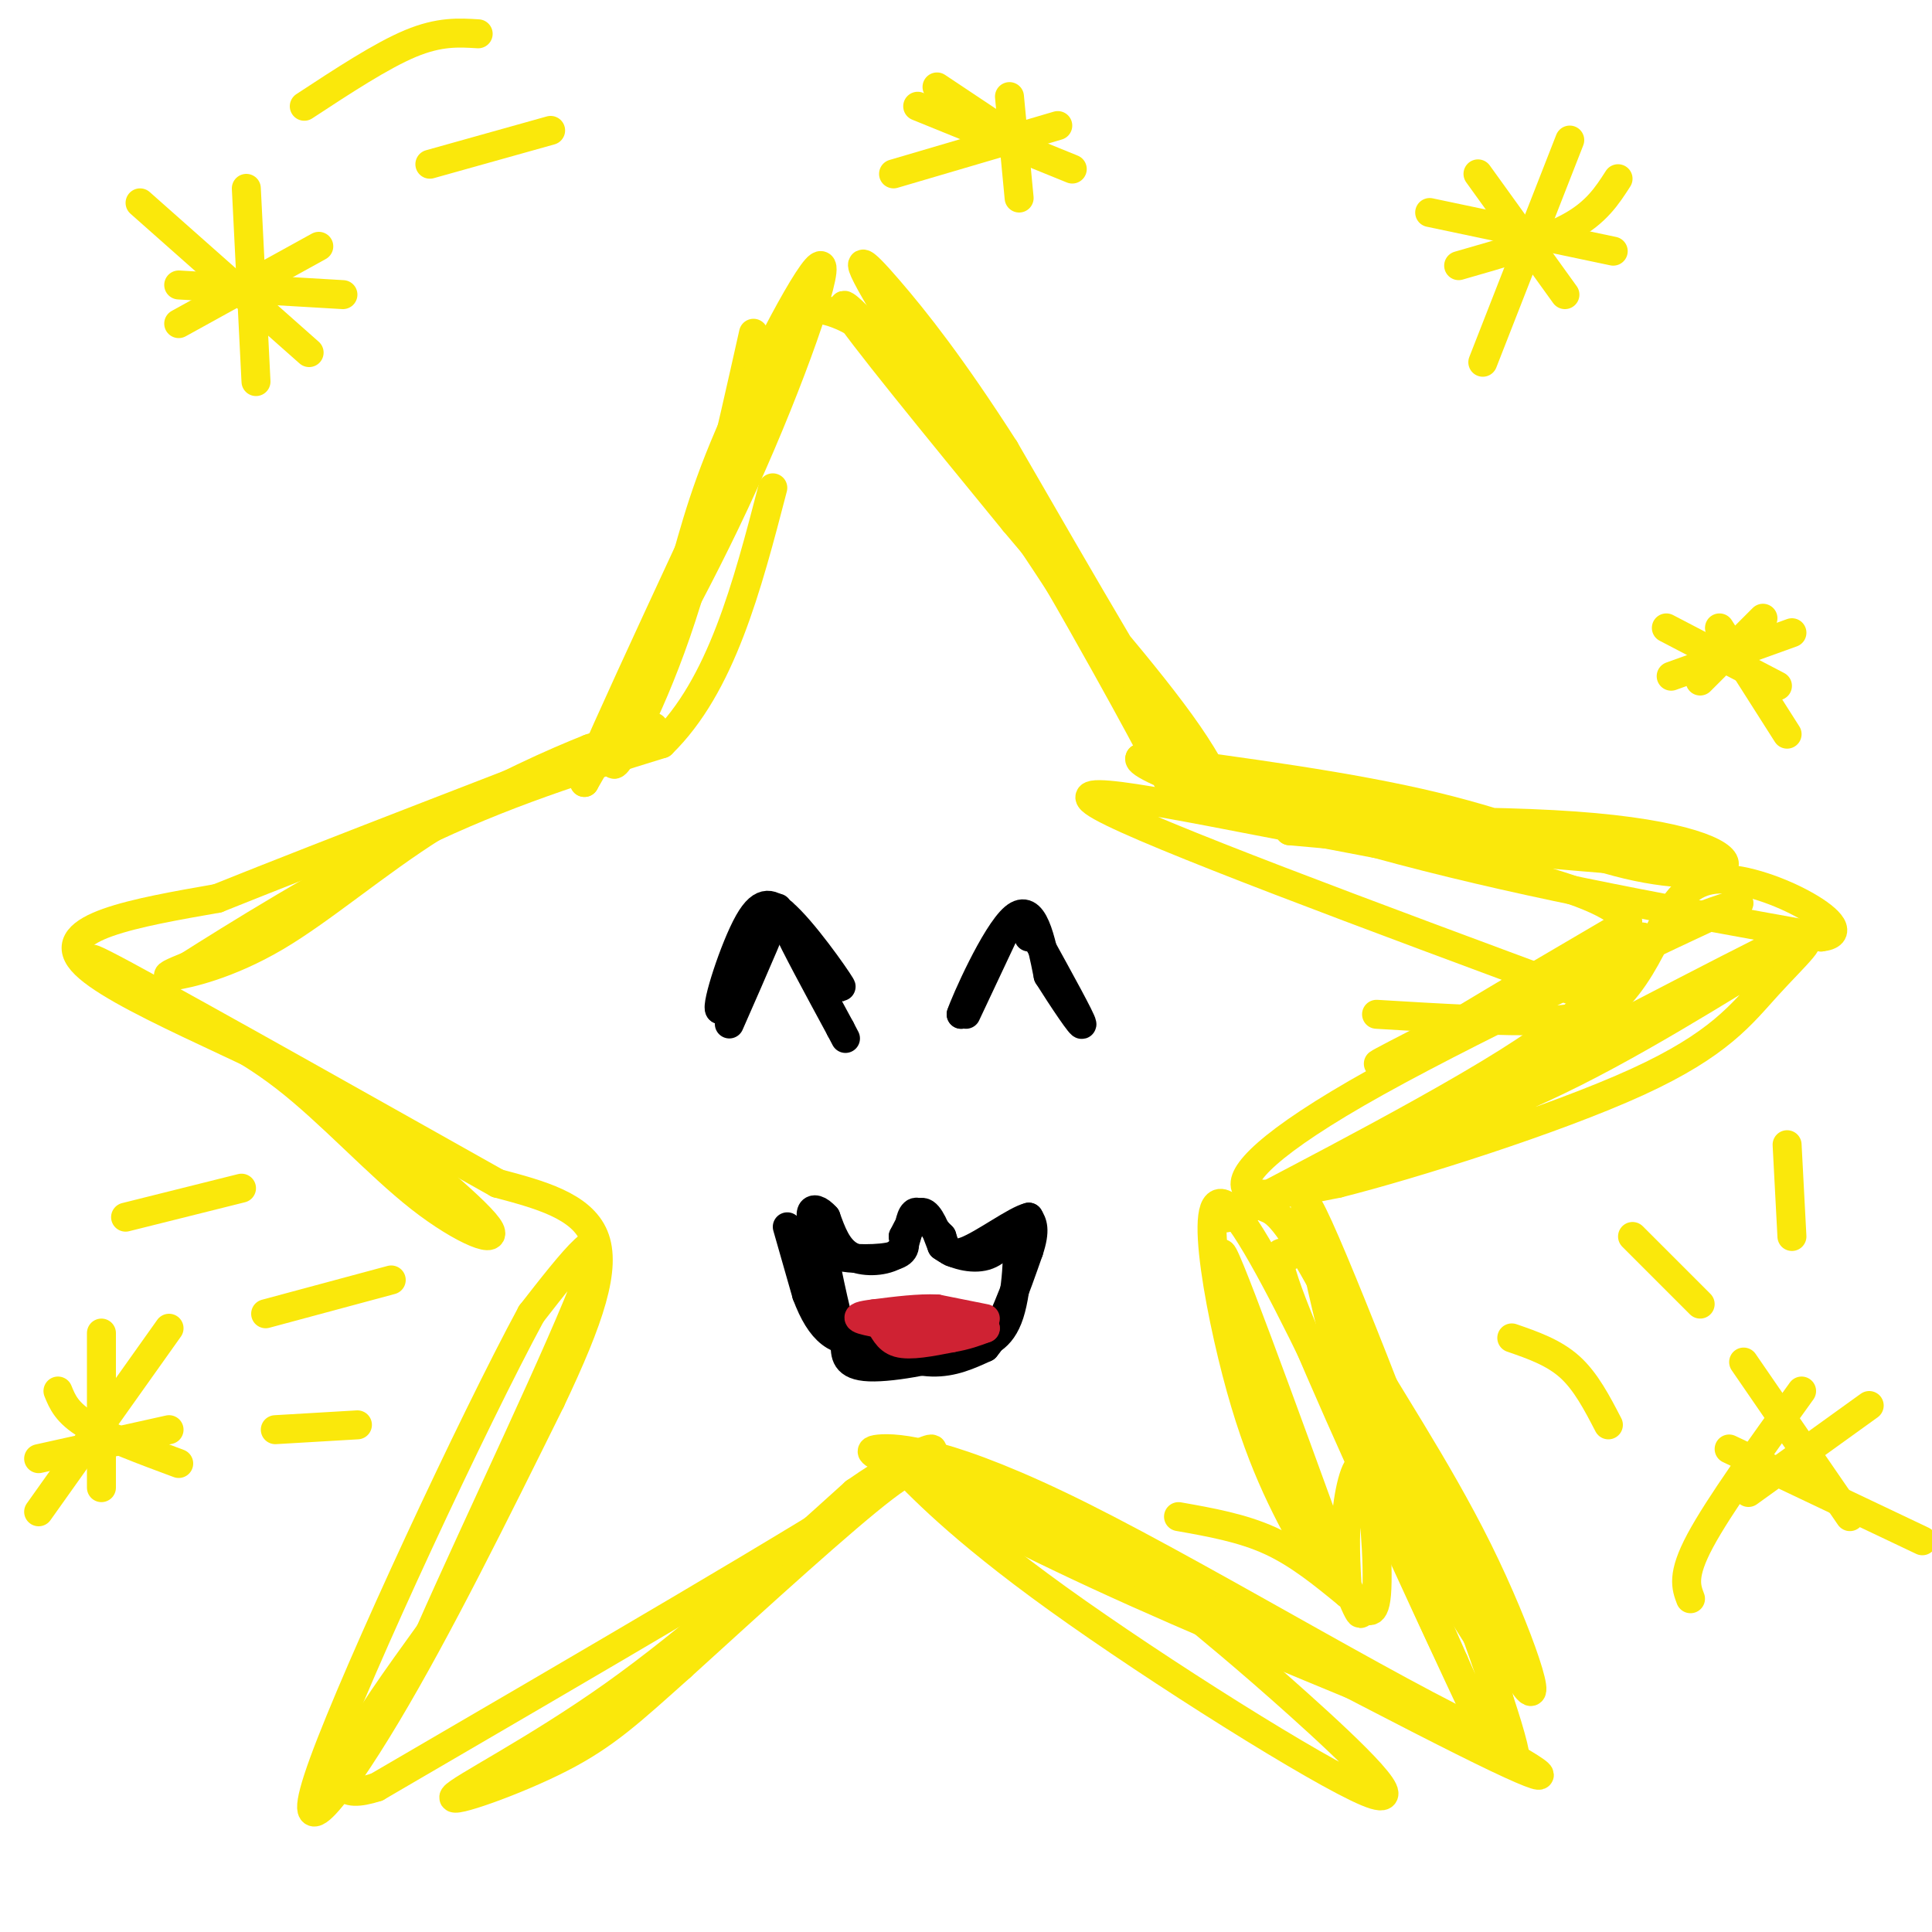 <svg viewBox='0 0 400 400' version='1.1' xmlns='http://www.w3.org/2000/svg' xmlns:xlink='http://www.w3.org/1999/xlink'><g fill='none' stroke='rgb(250,232,11)' stroke-width='6' stroke-linecap='round' stroke-linejoin='round'><path d='M156,69c-5.022,22.400 -10.044,44.800 -16,62c-5.956,17.200 -12.844,29.200 -13,27c-0.156,-2.200 6.422,-18.600 13,-35'/><path d='M140,123c3.201,-10.247 4.703,-18.365 11,-33c6.297,-14.635 17.388,-35.786 19,-35c1.612,0.786 -6.254,23.510 -16,45c-9.746,21.490 -21.373,41.745 -33,62'/><path d='M121,162c2.000,-6.000 23.500,-52.000 45,-98'/><path d='M166,64c18.929,-2.619 43.750,39.833 58,65c14.250,25.167 17.929,33.048 18,33c0.071,-0.048 -3.464,-8.024 -7,-16'/><path d='M235,146c-7.667,-13.071 -23.333,-37.750 -37,-56c-13.667,-18.250 -25.333,-30.071 -23,-26c2.333,4.071 18.667,24.036 35,44'/><path d='M210,108c12.964,15.488 27.875,32.208 36,44c8.125,11.792 9.464,18.655 2,8c-7.464,-10.655 -23.732,-38.827 -40,-67'/><path d='M208,93c-11.012,-17.190 -18.542,-26.667 -24,-33c-5.458,-6.333 -8.845,-9.524 0,5c8.845,14.524 29.923,46.762 51,79'/><path d='M235,144c6.867,15.489 -1.467,14.711 11,17c12.467,2.289 45.733,7.644 79,13'/><path d='M325,174c21.267,3.444 34.933,5.556 24,5c-10.933,-0.556 -46.467,-3.778 -82,-7'/><path d='M267,172c-1.409,-1.752 36.067,-2.632 59,-1c22.933,1.632 31.322,5.778 31,8c-0.322,2.222 -9.356,2.521 -20,0c-10.644,-2.521 -22.898,-7.863 -40,-12c-17.102,-4.137 -39.051,-7.068 -61,-10'/><path d='M236,157c-1.356,1.867 25.756,11.533 54,19c28.244,7.467 57.622,12.733 87,18'/><path d='M377,194c9.417,-0.940 -10.542,-12.292 -21,-12c-10.458,0.292 -11.417,12.226 -19,22c-7.583,9.774 -21.792,17.387 -36,25'/><path d='M301,229c-19.327,10.662 -49.644,24.817 -47,23c2.644,-1.817 38.250,-19.604 58,-32c19.750,-12.396 23.643,-19.399 29,-24c5.357,-4.601 12.179,-6.801 19,-9'/><path d='M360,187c-12.190,5.655 -52.167,24.292 -75,37c-22.833,12.708 -28.524,19.488 -27,22c1.524,2.512 10.262,0.756 19,-1'/><path d='M277,245c15.573,-3.921 45.004,-13.225 62,-21c16.996,-7.775 21.556,-14.022 27,-20c5.444,-5.978 11.774,-11.686 5,-8c-6.774,3.686 -26.650,16.768 -45,26c-18.350,9.232 -35.175,14.616 -52,20'/><path d='M262,250c2.083,0.833 4.167,1.667 13,18c8.833,16.333 24.417,48.167 40,80'/><path d='M315,348c5.595,8.667 -0.417,-9.667 -9,-27c-8.583,-17.333 -19.738,-33.667 -26,-45c-6.262,-11.333 -7.631,-17.667 -9,-24'/><path d='M271,252c0.548,6.262 6.417,33.917 16,60c9.583,26.083 22.881,50.595 26,53c3.119,2.405 -3.940,-17.298 -11,-37'/><path d='M302,328c-9.369,-25.810 -27.292,-71.833 -31,-78c-3.708,-6.167 6.798,27.524 15,49c8.202,21.476 14.101,30.738 20,40'/><path d='M306,339c4.333,10.333 5.167,16.167 6,22'/><path d='M312,361c-16.429,-6.357 -60.500,-33.250 -88,-47c-27.500,-13.750 -38.429,-14.357 -42,-14c-3.571,0.357 0.214,1.679 4,3'/><path d='M186,303c4.077,4.167 12.268,13.086 33,28c20.732,14.914 54.005,35.823 64,40c9.995,4.177 -3.287,-8.378 -14,-18c-10.713,-9.622 -18.856,-16.311 -27,-23'/><path d='M242,330c-6.697,-5.616 -9.939,-8.155 -21,-13c-11.061,-4.845 -29.939,-11.997 -31,-11c-1.061,0.997 15.697,10.142 37,20c21.303,9.858 47.152,20.429 73,31'/><path d='M300,357c17.933,8.644 26.267,14.756 10,7c-16.267,-7.756 -57.133,-29.378 -98,-51'/><path d='M212,313c-19.940,-9.440 -20.792,-7.542 -21,-8c-0.208,-0.458 0.226,-3.274 -8,3c-8.226,6.274 -25.113,21.637 -42,37'/><path d='M141,345c-10.459,9.341 -15.608,14.195 -25,19c-9.392,4.805 -23.029,9.563 -22,8c1.029,-1.563 16.722,-9.447 33,-21c16.278,-11.553 33.139,-26.777 50,-42'/><path d='M177,309c14.044,-9.778 24.156,-13.222 7,-2c-17.156,11.222 -61.578,37.111 -106,63'/><path d='M78,370c-15.833,5.167 -2.417,-13.417 11,-32'/><path d='M89,338c9.578,-21.778 28.022,-60.222 33,-74c4.978,-13.778 -3.511,-2.889 -12,8'/><path d='M110,272c-11.952,22.095 -35.833,73.333 -43,93c-7.167,19.667 2.381,7.762 13,-10c10.619,-17.762 22.310,-41.381 34,-65'/><path d='M114,290c8.178,-17.178 11.622,-27.622 9,-34c-2.622,-6.378 -11.311,-8.689 -20,-11'/><path d='M103,245c-20.622,-11.578 -62.178,-35.022 -77,-43c-14.822,-7.978 -2.911,-0.489 9,7'/><path d='M35,209c5.453,2.920 14.585,6.721 24,14c9.415,7.279 19.112,18.037 28,25c8.888,6.963 16.968,10.132 14,6c-2.968,-4.132 -16.984,-15.566 -31,-27'/><path d='M70,227c-17.844,-9.844 -46.956,-20.956 -53,-28c-6.044,-7.044 10.978,-10.022 28,-13'/><path d='M45,186c22.800,-9.178 65.800,-25.622 82,-32c16.200,-6.378 5.600,-2.689 -5,1'/><path d='M122,155c-6.365,2.518 -19.778,8.314 -32,16c-12.222,7.686 -23.252,17.262 -33,23c-9.748,5.738 -18.214,7.640 -21,8c-2.786,0.360 0.107,-0.820 3,-2'/><path d='M39,200c8.644,-5.467 28.756,-18.133 47,-27c18.244,-8.867 34.622,-13.933 51,-19'/><path d='M137,154c12.333,-12.000 17.667,-32.500 23,-53'/><path d='M286,238c37.250,-19.500 74.500,-39.000 83,-43c8.500,-4.000 -11.750,7.500 -32,19'/><path d='M337,214c-15.667,7.667 -38.833,17.333 -62,27'/><path d='M325,29c0.000,0.000 -18.000,46.000 -18,46'/><path d='M296,44c0.000,0.000 38.000,8.000 38,8'/><path d='M306,36c0.000,0.000 18.000,25.000 18,25'/><path d='M335,37c-2.250,3.500 -4.500,7.000 -10,10c-5.500,3.000 -14.250,5.500 -23,8'/><path d='M29,42c0.000,0.000 35.000,31.000 35,31'/><path d='M66,51c0.000,0.000 -29.000,16.000 -29,16'/><path d='M51,39c0.000,0.000 2.000,40.000 2,40'/><path d='M71,61c0.000,0.000 -34.000,-2.000 -34,-2'/><path d='M35,275c0.000,0.000 -27.000,38.000 -27,38'/><path d='M12,288c0.917,2.250 1.833,4.500 6,7c4.167,2.500 11.583,5.250 19,8'/><path d='M35,296c0.000,0.000 -27.000,6.000 -27,6'/><path d='M21,276c0.000,0.000 0.000,32.000 0,32'/><path d='M387,291c0.000,0.000 -25.000,18.000 -25,18'/><path d='M361,282c0.000,0.000 22.000,32.000 22,32'/><path d='M373,288c-8.583,11.917 -17.167,23.833 -21,31c-3.833,7.167 -2.917,9.583 -2,12'/><path d='M358,300c0.000,0.000 40.000,19.000 40,19'/></g>
<g fill='none' stroke='rgb(0,0,0)' stroke-width='6' stroke-linecap='round' stroke-linejoin='round'><path d='M151,212c5.167,-11.750 10.333,-23.500 10,-24c-0.333,-0.500 -6.167,10.250 -12,21'/><path d='M149,209c-0.844,-0.644 3.044,-12.756 6,-18c2.956,-5.244 4.978,-3.622 7,-2'/><path d='M162,189c4.111,3.467 10.889,13.133 12,15c1.111,1.867 -3.444,-4.067 -8,-10'/><path d='M166,194c-2.400,-2.933 -4.400,-5.267 -3,-2c1.400,3.267 6.200,12.133 11,21'/><path d='M174,213c1.833,3.500 0.917,1.750 0,0'/><path d='M200,210c0.000,0.000 8.000,-17.000 8,-17'/><path d='M208,193c-0.167,0.000 -4.583,8.500 -9,17'/><path d='M199,210c0.733,-2.333 7.067,-16.667 11,-20c3.933,-3.333 5.467,4.333 7,12'/><path d='M217,202c3.044,4.844 7.156,10.956 7,10c-0.156,-0.956 -4.578,-8.978 -9,-17'/><path d='M215,195c-1.833,-3.000 -1.917,-2.000 -2,-1'/><path d='M163,254c0.000,0.000 4.000,14.000 4,14'/><path d='M167,268c1.439,3.853 3.035,6.486 5,8c1.965,1.514 4.298,1.907 8,3c3.702,1.093 8.772,2.884 13,3c4.228,0.116 7.614,-1.442 11,-3'/><path d='M204,279c3.333,-3.833 6.167,-11.917 9,-20'/><path d='M213,259c1.500,-4.500 0.750,-5.750 0,-7'/><path d='M213,252c-2.667,0.600 -9.333,5.600 -13,7c-3.667,1.400 -4.333,-0.800 -5,-3'/><path d='M195,256c-1.800,-1.756 -3.800,-4.644 -5,-5c-1.200,-0.356 -1.600,1.822 -2,4'/><path d='M188,255c-0.512,1.655 -0.792,3.792 -3,5c-2.208,1.208 -6.345,1.488 -9,0c-2.655,-1.488 -3.827,-4.744 -5,-8'/><path d='M171,252c-1.489,-1.689 -2.711,-1.911 -3,-1c-0.289,0.911 0.356,2.956 1,5'/><path d='M169,256c0.369,1.631 0.792,3.208 4,4c3.208,0.792 9.202,0.798 12,0c2.798,-0.798 2.399,-2.399 2,-4'/><path d='M187,256c1.022,-2.044 2.578,-5.156 4,-5c1.422,0.156 2.711,3.578 4,7'/><path d='M195,258c2.356,1.800 6.244,2.800 9,2c2.756,-0.800 4.378,-3.400 6,-6'/><path d='M210,254c1.067,2.756 0.733,12.644 -1,18c-1.733,5.356 -4.867,6.178 -8,7'/><path d='M201,279c-5.689,2.200 -15.911,4.200 -21,4c-5.089,-0.200 -5.044,-2.600 -5,-5'/><path d='M175,278c-1.667,-4.333 -3.333,-12.667 -5,-21'/></g>
<g fill='none' stroke='rgb(207,34,51)' stroke-width='6' stroke-linecap='round' stroke-linejoin='round'><path d='M204,273c0.000,0.000 -10.000,-2.000 -10,-2'/><path d='M194,271c-3.833,-0.167 -8.417,0.417 -13,1'/><path d='M181,272c-2.867,0.333 -3.533,0.667 -3,1c0.533,0.333 2.267,0.667 4,1'/><path d='M182,274c1.022,1.089 1.578,3.311 4,4c2.422,0.689 6.711,-0.156 11,-1'/><path d='M197,277c3.000,-0.500 5.000,-1.250 7,-2'/><path d='M204,275c-1.833,-0.500 -9.917,-0.750 -18,-1'/><path d='M186,274c-3.000,-0.167 -1.500,-0.083 0,0'/></g>
<g fill='none' stroke='rgb(250,232,11)' stroke-width='6' stroke-linecap='round' stroke-linejoin='round'><path d='M267,260c-2.311,-1.200 -4.622,-2.400 3,16c7.622,18.400 25.178,56.400 32,71c6.822,14.600 2.911,5.800 -1,-3'/><path d='M301,344c-9.869,-22.452 -34.042,-77.083 -44,-91c-9.958,-13.917 -5.702,12.881 -1,31c4.702,18.119 9.851,27.560 15,37'/><path d='M271,321c-2.778,-10.733 -17.222,-56.067 -18,-61c-0.778,-4.933 12.111,30.533 25,66'/><path d='M278,326c4.576,11.557 3.516,7.450 4,7c0.484,-0.450 2.511,2.756 3,-3c0.489,-5.756 -0.561,-20.473 -2,-25c-1.439,-4.527 -3.268,1.135 -4,7c-0.732,5.865 -0.366,11.932 0,18'/><path d='M279,330c-5.083,-4.167 -10.167,-8.333 -16,-11c-5.833,-2.667 -12.417,-3.833 -19,-5'/><path d='M315,205c-16.583,8.417 -33.167,16.833 -29,15c4.167,-1.833 29.083,-13.917 54,-26'/><path d='M340,194c-4.000,2.489 -41.000,21.711 -47,24c-6.000,2.289 19.000,-12.356 44,-27'/><path d='M337,191c-4.369,-7.714 -37.292,-13.500 -66,-19c-28.708,-5.500 -53.202,-10.714 -43,-5c10.202,5.714 55.101,22.357 100,39'/><path d='M328,206c9.500,7.167 -16.750,5.583 -43,4'/><path d='M371,131c0.000,0.000 -25.000,9.000 -25,9'/><path d='M356,130c0.000,0.000 14.000,22.000 14,22'/><path d='M365,128c0.000,0.000 -13.000,13.000 -13,13'/><path d='M345,130c0.000,0.000 23.000,12.000 23,12'/><path d='M209,20c0.000,0.000 2.000,21.000 2,21'/><path d='M190,22c0.000,0.000 32.000,13.000 32,13'/><path d='M194,18c0.000,0.000 18.000,12.000 18,12'/><path d='M219,26c0.000,0.000 -34.000,10.000 -34,10'/><path d='M63,22c8.000,-5.250 16.000,-10.500 22,-13c6.000,-2.500 10.000,-2.250 14,-2'/><path d='M89,34c0.000,0.000 25.000,-7.000 25,-7'/><path d='M333,295c-2.333,-4.500 -4.667,-9.000 -8,-12c-3.333,-3.000 -7.667,-4.500 -12,-6'/><path d='M352,270c0.000,0.000 -14.000,-14.000 -14,-14'/><path d='M371,256c0.000,0.000 -1.000,-19.000 -1,-19'/><path d='M26,252c0.000,0.000 24.000,-6.000 24,-6'/><path d='M55,272c0.000,0.000 26.000,-7.000 26,-7'/><path d='M57,296c0.000,0.000 17.000,-1.000 17,-1'/></g>
</svg>